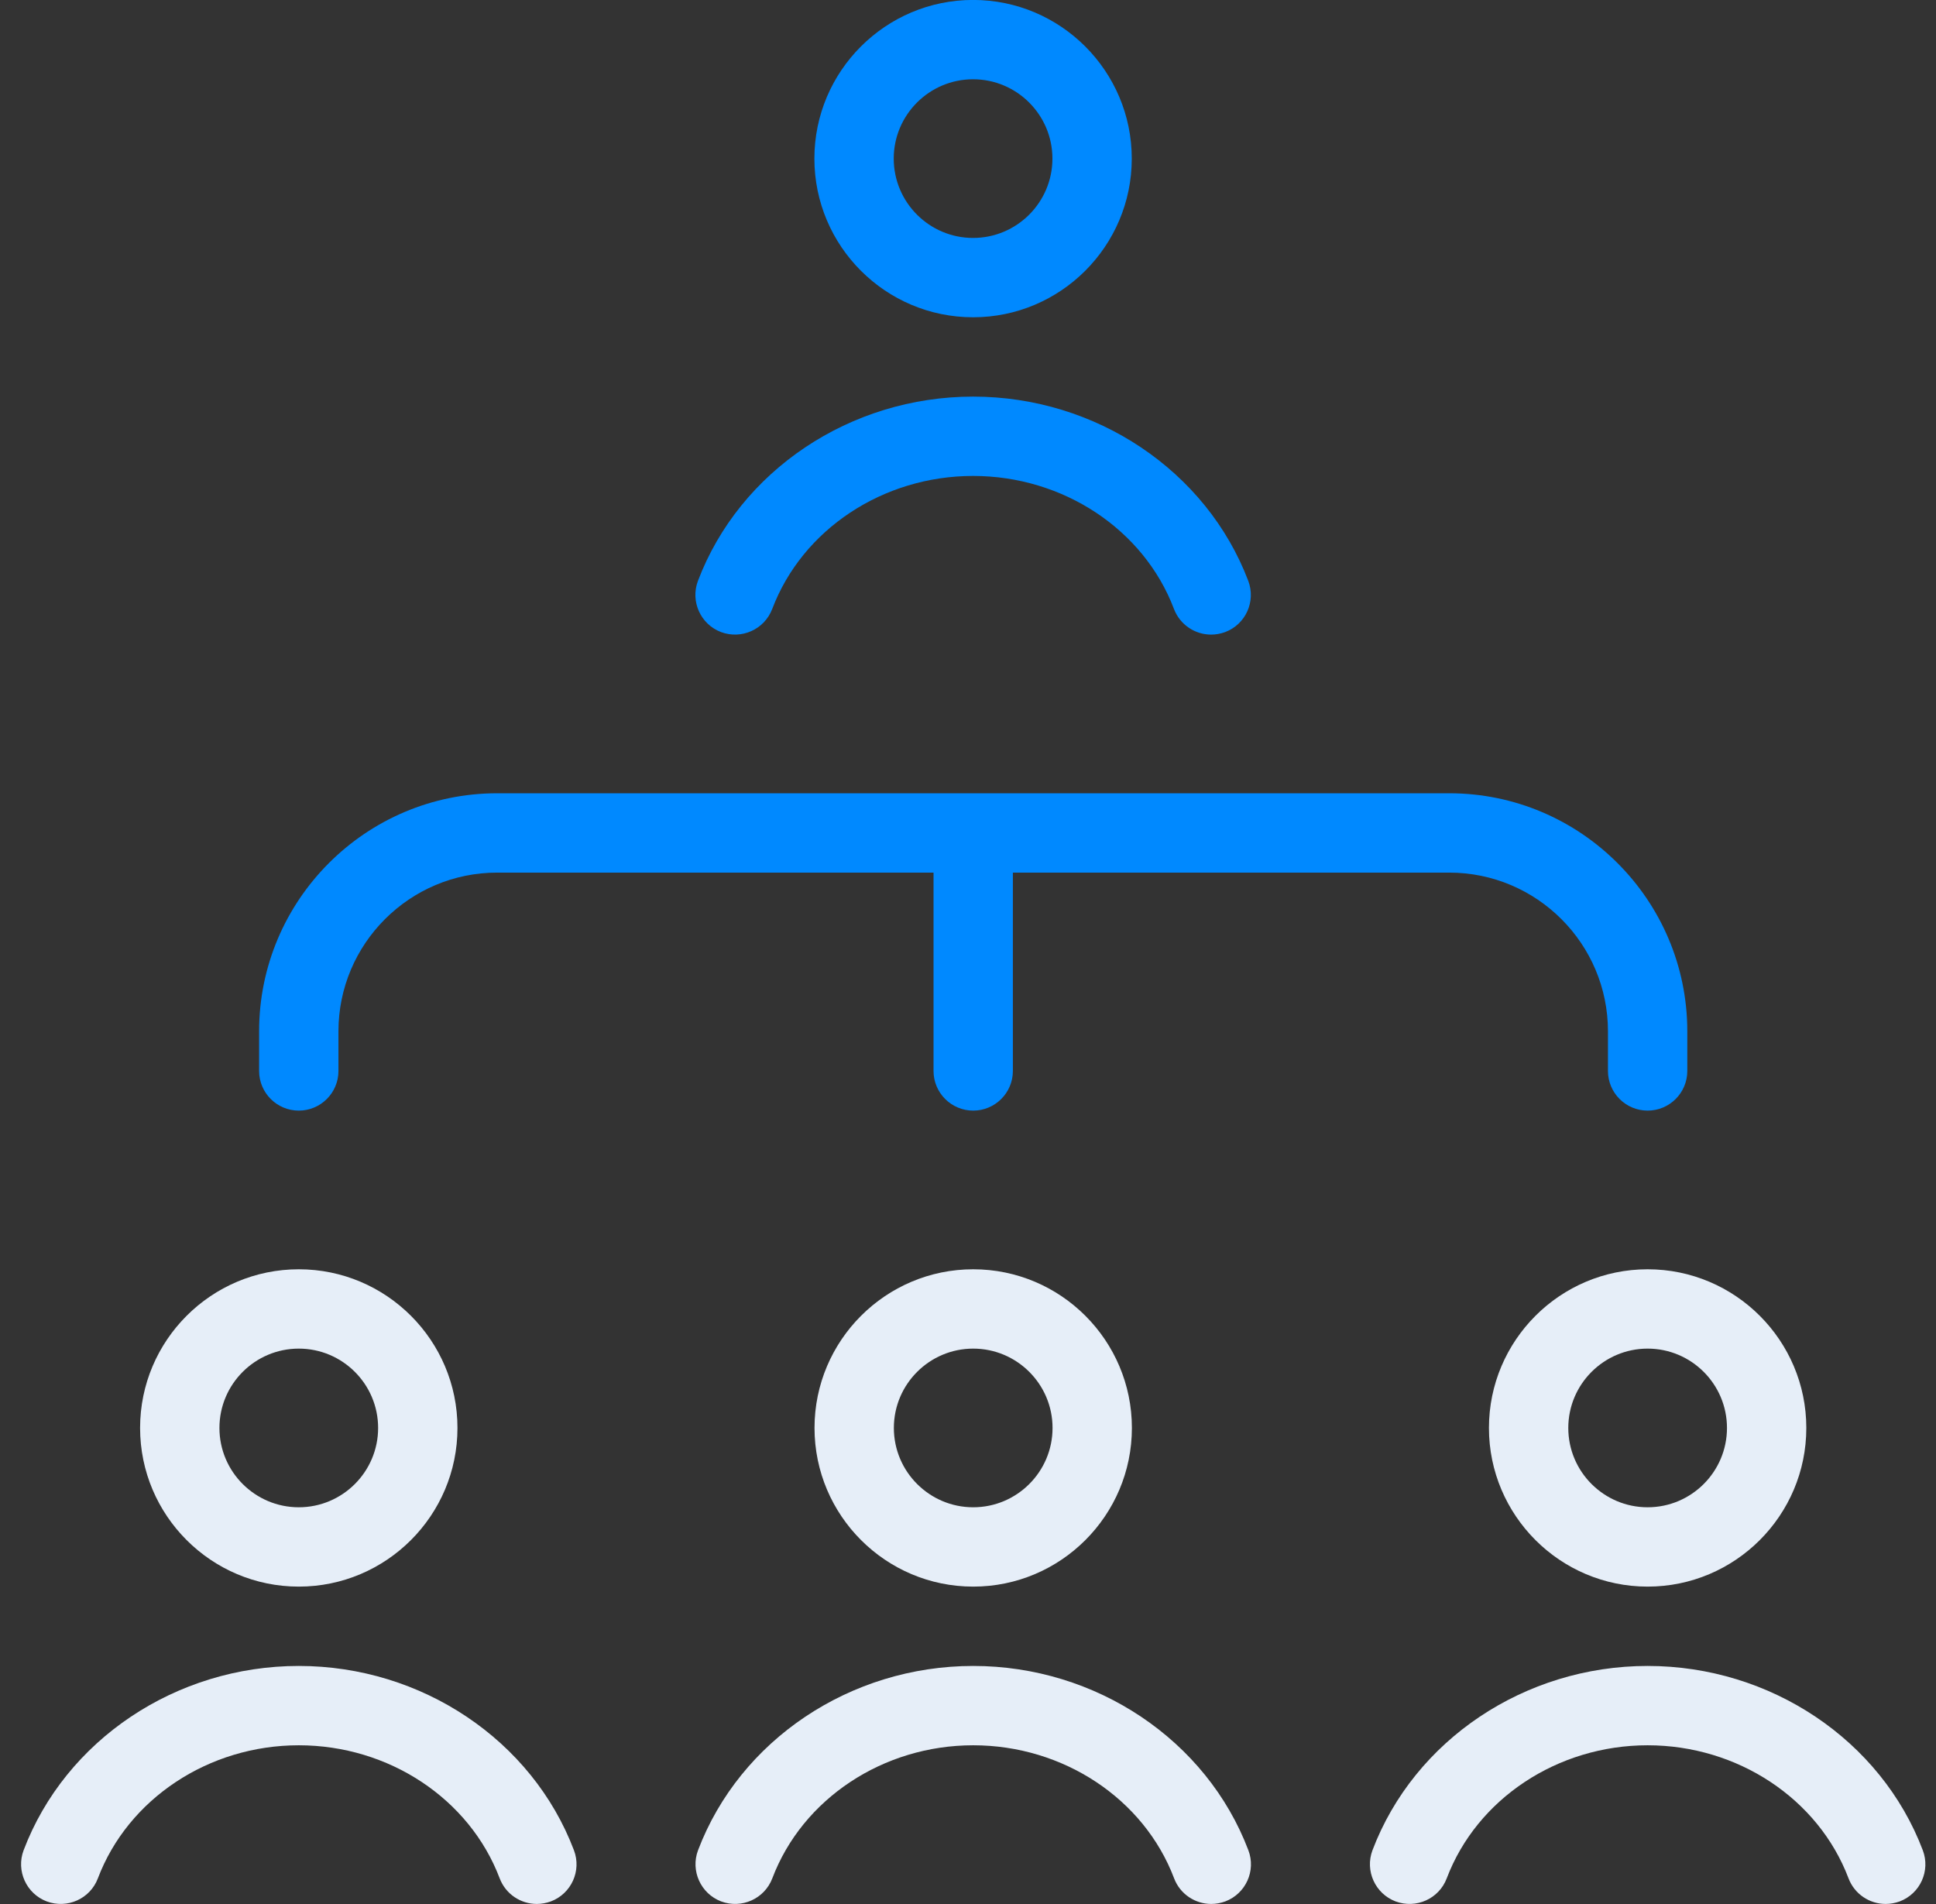 <svg width="61" height="60" viewBox="0 0 61 60" fill="none" xmlns="http://www.w3.org/2000/svg">
<rect x="0" y="0" width="61" height="60" fill="#333333" stroke="none"/>
<g clip-path="url(#clip0_30920_40235)">
<path d="M9.414 49.998C12.172 49.998 14.414 47.755 14.414 44.998C14.414 42.24 12.172 39.998 9.414 39.998C6.657 39.998 4.414 42.24 4.414 44.998C4.414 47.755 6.657 49.998 9.414 49.998ZM9.414 42.498C10.792 42.498 11.914 43.618 11.914 44.998C11.914 46.378 10.792 47.498 9.414 47.498C8.037 47.498 6.914 46.378 6.914 44.998C6.914 43.618 8.037 42.498 9.414 42.498ZM25.664 44.998C25.664 47.755 27.907 49.998 30.664 49.998C33.422 49.998 35.664 47.755 35.664 44.998C35.664 42.24 33.422 39.998 30.664 39.998C27.907 39.998 25.664 42.24 25.664 44.998ZM33.164 44.998C33.164 46.378 32.042 47.498 30.664 47.498C29.287 47.498 28.164 46.378 28.164 44.998C28.164 43.618 29.287 42.498 30.664 42.498C32.042 42.498 33.164 43.618 33.164 44.998ZM46.914 44.998C46.914 47.755 49.157 49.998 51.914 49.998C54.672 49.998 56.914 47.755 56.914 44.998C56.914 42.24 54.672 39.998 51.914 39.998C49.157 39.998 46.914 42.24 46.914 44.998ZM54.414 44.998C54.414 46.378 53.292 47.498 51.914 47.498C50.537 47.498 49.414 46.378 49.414 44.998C49.414 43.618 50.537 42.498 51.914 42.498C53.292 42.498 54.414 43.618 54.414 44.998ZM59.857 59.918C59.709 59.971 59.562 59.998 59.414 59.998C58.909 59.998 58.434 59.691 58.244 59.191C57.294 56.683 54.752 54.998 51.914 54.998C49.077 54.998 46.534 56.683 45.584 59.191C45.339 59.838 44.619 60.158 43.972 59.918C43.327 59.673 43.002 58.95 43.244 58.306C44.562 54.831 48.044 52.498 51.914 52.498C55.784 52.498 59.267 54.833 60.584 58.306C60.829 58.95 60.504 59.673 59.857 59.918ZM18.084 58.306C18.329 58.95 18.004 59.673 17.357 59.918C17.209 59.971 17.062 59.998 16.914 59.998C16.409 59.998 15.934 59.691 15.744 59.191C14.794 56.683 12.252 54.998 9.414 54.998C6.577 54.998 4.034 56.683 3.084 59.191C2.839 59.838 2.119 60.158 1.472 59.918C0.827 59.673 0.502 58.95 0.744 58.306C2.062 54.831 5.544 52.498 9.414 52.498C13.284 52.498 16.767 54.833 18.084 58.306ZM39.334 58.306C39.579 58.95 39.254 59.673 38.607 59.918C38.459 59.971 38.312 59.998 38.164 59.998C37.659 59.998 37.184 59.691 36.994 59.191C36.044 56.683 33.502 54.998 30.664 54.998C27.827 54.998 25.284 56.683 24.334 59.191C24.087 59.838 23.367 60.158 22.722 59.918C22.077 59.673 21.752 58.95 21.994 58.306C23.312 54.831 26.794 52.498 30.664 52.498C34.534 52.498 38.017 54.833 39.334 58.306Z" fill="#E6EEF8"/>
<path d="M8.164 32.498V33.748C8.164 34.438 8.724 34.998 9.414 34.998C10.104 34.998 10.664 34.438 10.664 33.748V32.498C10.664 29.741 12.907 27.498 15.664 27.498H29.414V33.748C29.414 34.438 29.974 34.998 30.664 34.998C31.354 34.998 31.914 34.438 31.914 33.748V27.498H45.664C48.422 27.498 50.664 29.741 50.664 32.498V33.748C50.664 34.438 51.224 34.998 51.914 34.998C52.604 34.998 53.164 34.438 53.164 33.748V32.498C53.164 28.363 49.799 24.998 45.664 24.998H15.664C11.529 24.998 8.164 28.363 8.164 32.498Z" fill="#0089FF"/>
<path d="M30.66 12.498C26.791 12.498 23.308 14.831 21.991 18.305C21.748 18.951 22.073 19.673 22.718 19.918C23.363 20.158 24.083 19.838 24.331 19.191C25.28 16.683 27.823 14.998 30.66 14.998C33.498 14.998 36.041 16.683 36.99 19.191C37.181 19.691 37.656 19.998 38.16 19.998C38.308 19.998 38.456 19.971 38.603 19.918C39.251 19.673 39.575 18.951 39.331 18.305C38.013 14.833 34.531 12.498 30.66 12.498Z" fill="#0089FF"/>
<path fill-rule="evenodd" clip-rule="evenodd" d="M30.66 9.998C33.418 9.998 35.66 7.756 35.66 4.998C35.66 2.241 33.418 -0.002 30.66 -0.002C27.903 -0.002 25.66 2.241 25.66 4.998C25.66 7.756 27.903 9.998 30.66 9.998ZM33.16 4.998C33.16 3.618 32.038 2.498 30.66 2.498C29.283 2.498 28.16 3.618 28.16 4.998C28.16 6.378 29.283 7.498 30.66 7.498C32.038 7.498 33.16 6.378 33.16 4.998Z" fill="#0089FF"/>
</g>
<defs>
<clipPath id="clip0_30920_40235">
<rect width="60" height="60" fill="white" transform="translate(0.664)"/>
</clipPath>
</defs>
</svg>
